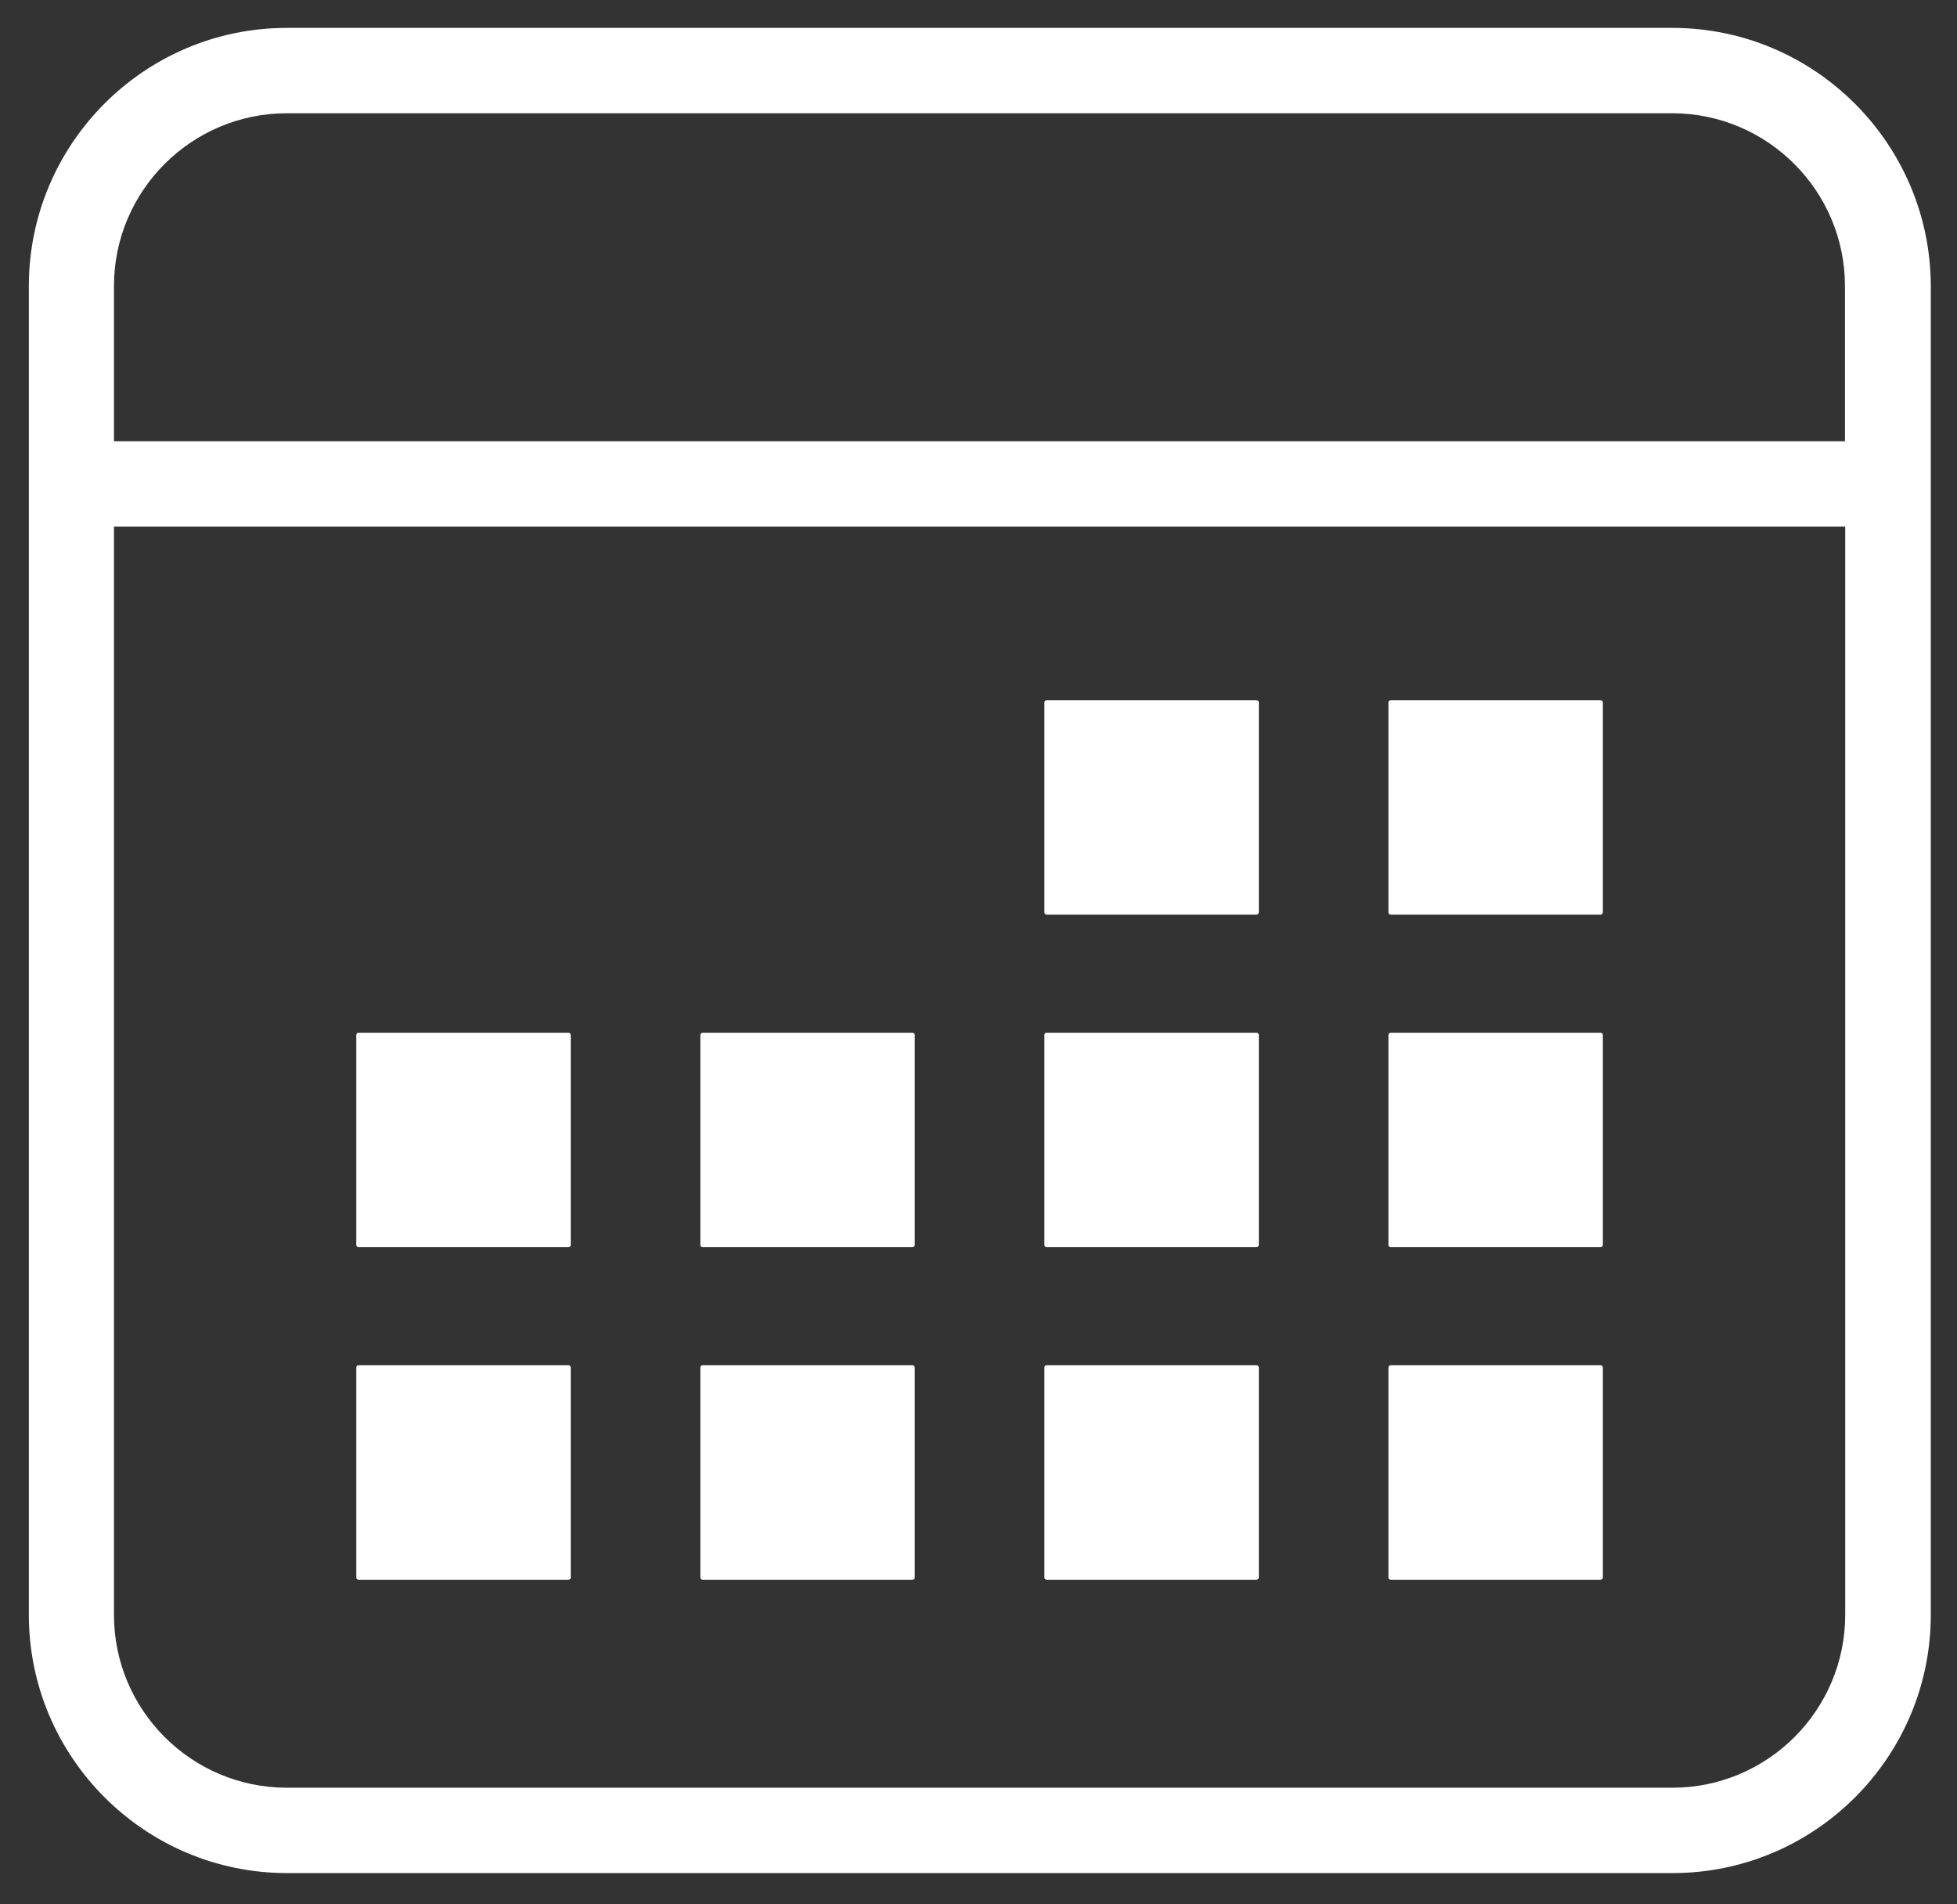 <?xml version="1.0" encoding="utf-8"?>
<!-- Generator: Adobe Illustrator 28.1.0, SVG Export Plug-In . SVG Version: 6.00 Build 0)  -->
<svg version="1.1" id="Layer_1" xmlns="http://www.w3.org/2000/svg" xmlns:xlink="http://www.w3.org/1999/xlink" x="0px" y="0px"
	 viewBox="0 0 814 792" style="enable-background:new 0 0 814 792;" xml:space="preserve">
<rect x="0" y="0" width="814" height="792" fill="#333333" stroke="none"/>
<style type="text/css">
	.st0{fill:#FFFFFF;}
</style>
<g>
	<g>
		<path class="st0" d="M695.6,11.6h-55.7h-59.9H437.4h-59.9H235H175h-55.7C60.1,11.6,12,59.8,12,119v64.5V219v452.6
			c0,59.2,48.2,107.4,107.4,107.4h576.3c59.2,0,107.4-48.2,107.4-107.4V219v-35.4V119C803,59.8,754.8,11.6,695.6,11.6z M767.5,671.6
			c0,39.7-32.3,71.9-71.9,71.9H119.3c-39.7,0-71.9-32.3-71.9-71.9V219h720.1V671.6z M47.4,183.5V119c0-39.7,32.3-71.9,71.9-71.9H175
			H235h142.5h59.9h142.5h59.9h55.7c39.7,0,71.9,32.3,71.9,71.9v64.5H47.4z"/>
		<g>
			<g>
				<path class="st0" d="M522.6,380.4h-87.2c-0.6,0-1-0.4-1-1v-87.2c0-0.6,0.4-1,1-1h87.2c0.6,0,1,0.4,1,1v87.2
					C523.6,380,523.1,380.4,522.6,380.4z"/>
				<path class="st0" d="M665.7,380.4h-87.2c-0.6,0-1-0.4-1-1v-87.2c0-0.6,0.4-1,1-1h87.2c0.6,0,1,0.4,1,1v87.2
					C666.7,380,666.2,380.4,665.7,380.4z"/>
			</g>
			<g>
				<path class="st0" d="M236.4,518.7h-87.2c-0.6,0-1-0.4-1-1v-87.2c0-0.6,0.4-1,1-1h87.2c0.6,0,1,0.4,1,1v87.2
					C237.4,518.3,237,518.7,236.4,518.7z"/>
				<path class="st0" d="M379.5,518.7h-87.2c-0.6,0-1-0.4-1-1v-87.2c0-0.6,0.4-1,1-1h87.2c0.6,0,1,0.4,1,1v87.2
					C380.5,518.3,380.1,518.7,379.5,518.7z"/>
				<path class="st0" d="M522.6,518.7h-87.2c-0.6,0-1-0.4-1-1v-87.2c0-0.6,0.4-1,1-1h87.2c0.6,0,1,0.4,1,1v87.2
					C523.6,518.3,523.1,518.7,522.6,518.7z"/>
				<path class="st0" d="M665.7,518.7h-87.2c-0.6,0-1-0.4-1-1v-87.2c0-0.6,0.4-1,1-1h87.2c0.6,0,1,0.4,1,1v87.2
					C666.7,518.3,666.2,518.7,665.7,518.7z"/>
			</g>
			<g>
				<path class="st0" d="M236.4,657h-87.2c-0.6,0-1-0.4-1-1v-87.2c0-0.6,0.4-1,1-1h87.2c0.6,0,1,0.4,1,1V656
					C237.4,656.6,237,657,236.4,657z"/>
				<path class="st0" d="M379.5,657h-87.2c-0.6,0-1-0.4-1-1v-87.2c0-0.6,0.4-1,1-1h87.2c0.6,0,1,0.4,1,1V656
					C380.5,656.6,380.1,657,379.5,657z"/>
				<path class="st0" d="M522.6,657h-87.2c-0.6,0-1-0.4-1-1v-87.2c0-0.6,0.4-1,1-1h87.2c0.6,0,1,0.4,1,1V656
					C523.6,656.6,523.1,657,522.6,657z"/>
				<path class="st0" d="M665.7,657h-87.2c-0.6,0-1-0.4-1-1v-87.2c0-0.6,0.4-1,1-1h87.2c0.6,0,1,0.4,1,1V656
					C666.7,656.6,666.2,657,665.7,657z"/>
			</g>
		</g>
	</g>
</g>
<g>
</g>
<g>
</g>
<g>
</g>
<g>
</g>
<g>
</g>
<g>
</g>
<g>
</g>
<g>
</g>
<g>
</g>
<g>
</g>
<g>
</g>
<g>
</g>
<g>
</g>
<g>
</g>
<g>
</g>
</svg>
